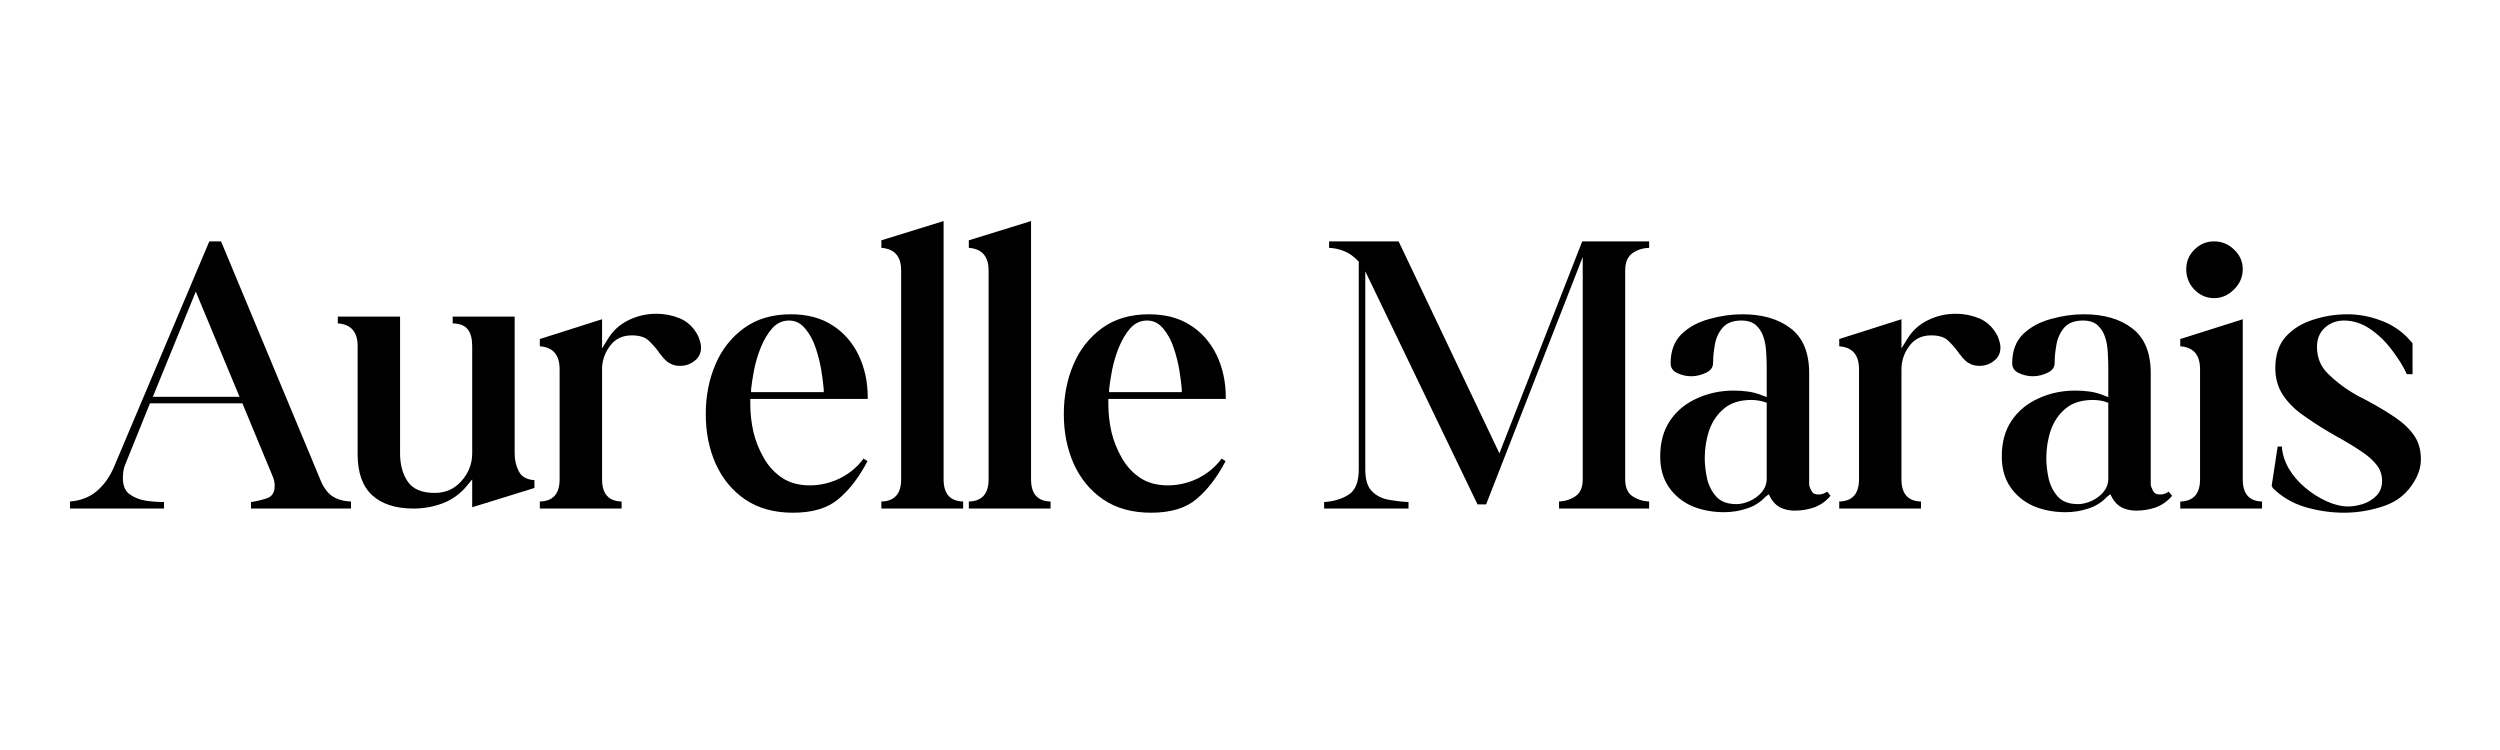 <svg version="1.0" preserveAspectRatio="xMidYMid meet" height="60" viewBox="0 0 150 45" zoomAndPan="magnify" width="200" xmlns:xlink="http://www.w3.org/1999/xlink" xmlns="http://www.w3.org/2000/svg"><defs><g></g></defs><rect fill-opacity="1" height="54" y="-4.5" fill="#ffffff" width="180" x="-15"></rect><rect fill-opacity="1" height="54" y="-4.5" fill="#ffffff" width="180" x="-15"></rect><g fill-opacity="1" fill="#000000"><g transform="translate(4.075, 30.513)"><g><path d="M 5.766 0 L 0.125 0 L 0.125 -0.422 C 0.77 -0.473 1.312 -0.688 1.75 -1.062 C 2.188 -1.445 2.523 -1.926 2.766 -2.5 L 8.484 -16.031 L 9.188 -16.031 L 15.125 -1.781 C 15.301 -1.32 15.535 -0.984 15.828 -0.766 C 16.129 -0.555 16.516 -0.441 16.984 -0.422 L 16.984 0 L 10.984 0 L 10.984 -0.391 C 11.285 -0.43 11.598 -0.504 11.922 -0.609 C 12.242 -0.711 12.406 -0.961 12.406 -1.359 C 12.406 -1.461 12.395 -1.562 12.375 -1.656 C 12.352 -1.758 12.328 -1.844 12.297 -1.906 L 10.469 -6.312 L 4.922 -6.312 L 3.438 -2.641 C 3.383 -2.523 3.348 -2.391 3.328 -2.234 C 3.305 -2.078 3.297 -1.941 3.297 -1.828 C 3.297 -1.379 3.43 -1.055 3.703 -0.859 C 3.973 -0.66 4.301 -0.531 4.688 -0.469 C 5.07 -0.414 5.43 -0.391 5.766 -0.391 Z M 7.672 -13.016 L 5.094 -6.703 L 10.297 -6.703 Z M 7.672 -13.016"></path></g></g></g><g fill-opacity="1" fill="#000000"><g transform="translate(20.113, 30.513)"><g><path d="M 1.344 -9.75 C 1.344 -10.602 0.945 -11.055 0.156 -11.109 L 0.156 -11.516 L 3.891 -11.516 L 3.891 -3.312 C 3.891 -2.625 4.047 -2.055 4.359 -1.609 C 4.672 -1.16 5.207 -0.938 5.969 -0.938 C 6.625 -0.938 7.16 -1.176 7.578 -1.656 C 8.004 -2.133 8.219 -2.688 8.219 -3.312 L 8.219 -9.75 C 8.219 -10.195 8.129 -10.531 7.953 -10.75 C 7.785 -10.977 7.484 -11.098 7.047 -11.109 L 7.047 -11.516 L 10.766 -11.516 L 10.766 -3.312 C 10.766 -2.914 10.848 -2.555 11.016 -2.234 C 11.18 -1.91 11.492 -1.734 11.953 -1.703 L 11.953 -1.234 L 8.219 -0.078 L 8.219 -1.75 L 7.922 -1.391 C 7.535 -0.91 7.055 -0.555 6.484 -0.328 C 5.91 -0.109 5.316 0 4.703 0 C 3.629 0 2.801 -0.266 2.219 -0.797 C 1.633 -1.336 1.344 -2.16 1.344 -3.266 Z M 1.344 -9.75"></path></g></g></g><g fill-opacity="1" fill="#000000"><g transform="translate(32.093, 30.513)"><g><path d="M 0.297 -10.172 L 4.031 -11.359 L 4.031 -9.609 L 4.359 -10.141 C 4.672 -10.66 5.086 -11.047 5.609 -11.297 C 6.129 -11.555 6.691 -11.688 7.297 -11.688 C 7.773 -11.688 8.234 -11.598 8.672 -11.422 C 9.109 -11.242 9.453 -10.941 9.703 -10.516 C 9.785 -10.391 9.848 -10.25 9.891 -10.094 C 9.941 -9.945 9.969 -9.801 9.969 -9.656 C 9.969 -9.32 9.836 -9.055 9.578 -8.859 C 9.328 -8.66 9.039 -8.562 8.719 -8.562 C 8.531 -8.562 8.375 -8.586 8.25 -8.641 C 8.125 -8.691 8.02 -8.75 7.938 -8.812 C 7.844 -8.895 7.754 -8.984 7.672 -9.078 C 7.641 -9.129 7.598 -9.18 7.547 -9.234 C 7.492 -9.297 7.453 -9.352 7.422 -9.406 C 7.254 -9.633 7.062 -9.852 6.844 -10.062 C 6.625 -10.281 6.281 -10.391 5.812 -10.391 C 5.25 -10.391 4.812 -10.176 4.5 -9.75 C 4.188 -9.332 4.031 -8.867 4.031 -8.359 L 4.031 -1.75 C 4.031 -0.883 4.422 -0.441 5.203 -0.422 L 5.203 0 L 0.297 0 L 0.297 -0.422 C 1.086 -0.441 1.484 -0.883 1.484 -1.75 L 1.484 -8.359 C 1.484 -9.223 1.086 -9.68 0.297 -9.734 Z M 0.297 -10.172"></path></g></g></g><g fill-opacity="1" fill="#000000"><g transform="translate(41.721, 30.513)"><g><path d="M 0.625 -5.672 C 0.625 -6.742 0.816 -7.734 1.203 -8.641 C 1.586 -9.547 2.16 -10.273 2.922 -10.828 C 3.68 -11.379 4.617 -11.656 5.734 -11.656 C 6.711 -11.656 7.539 -11.438 8.219 -11 C 8.906 -10.562 9.43 -9.961 9.797 -9.203 C 10.16 -8.441 10.344 -7.594 10.344 -6.656 L 10.344 -6.578 L 3.297 -6.578 L 3.297 -6.234 C 3.297 -5.703 3.359 -5.156 3.484 -4.594 C 3.617 -4.039 3.828 -3.52 4.109 -3.031 C 4.391 -2.539 4.754 -2.145 5.203 -1.844 C 5.66 -1.539 6.219 -1.391 6.875 -1.391 C 7.488 -1.391 8.086 -1.531 8.672 -1.812 C 9.254 -2.102 9.727 -2.5 10.094 -3 L 10.328 -2.844 C 9.828 -1.883 9.25 -1.129 8.594 -0.578 C 7.945 -0.023 7.035 0.25 5.859 0.25 C 4.723 0.25 3.766 -0.016 2.984 -0.547 C 2.211 -1.078 1.625 -1.789 1.219 -2.688 C 0.82 -3.582 0.625 -4.578 0.625 -5.672 Z M 3.344 -7.156 L 3.344 -6.984 L 7.703 -6.984 L 7.703 -7.156 C 7.68 -7.445 7.633 -7.816 7.562 -8.266 C 7.488 -8.723 7.375 -9.18 7.219 -9.641 C 7.062 -10.109 6.848 -10.5 6.578 -10.812 C 6.316 -11.125 6 -11.281 5.625 -11.281 C 5.227 -11.281 4.891 -11.125 4.609 -10.812 C 4.336 -10.5 4.109 -10.113 3.922 -9.656 C 3.742 -9.207 3.609 -8.75 3.516 -8.281 C 3.43 -7.82 3.375 -7.445 3.344 -7.156 Z M 3.344 -7.156"></path></g></g></g><g fill-opacity="1" fill="#000000"><g transform="translate(52.71, 30.513)"><g><path d="M 0.172 -16.094 L 3.906 -17.25 L 3.906 -1.75 C 3.906 -0.883 4.297 -0.441 5.078 -0.422 L 5.078 0 L 0.172 0 L 0.172 -0.422 C 0.961 -0.441 1.359 -0.883 1.359 -1.75 L 1.359 -14.281 C 1.359 -15.133 0.961 -15.586 0.172 -15.641 Z M 0.172 -16.094"></path></g></g></g><g fill-opacity="1" fill="#000000"><g transform="translate(57.957, 30.513)"><g><path d="M 0.172 -16.094 L 3.906 -17.25 L 3.906 -1.75 C 3.906 -0.883 4.297 -0.441 5.078 -0.422 L 5.078 0 L 0.172 0 L 0.172 -0.422 C 0.961 -0.441 1.359 -0.883 1.359 -1.75 L 1.359 -14.281 C 1.359 -15.133 0.961 -15.586 0.172 -15.641 Z M 0.172 -16.094"></path></g></g></g><g fill-opacity="1" fill="#000000"><g transform="translate(63.204, 30.513)"><g><path d="M 0.625 -5.672 C 0.625 -6.742 0.816 -7.734 1.203 -8.641 C 1.586 -9.547 2.16 -10.273 2.922 -10.828 C 3.68 -11.379 4.617 -11.656 5.734 -11.656 C 6.711 -11.656 7.539 -11.438 8.219 -11 C 8.906 -10.562 9.43 -9.961 9.797 -9.203 C 10.16 -8.441 10.344 -7.594 10.344 -6.656 L 10.344 -6.578 L 3.297 -6.578 L 3.297 -6.234 C 3.297 -5.703 3.359 -5.156 3.484 -4.594 C 3.617 -4.039 3.828 -3.52 4.109 -3.031 C 4.391 -2.539 4.754 -2.145 5.203 -1.844 C 5.66 -1.539 6.219 -1.391 6.875 -1.391 C 7.488 -1.391 8.086 -1.531 8.672 -1.812 C 9.254 -2.102 9.727 -2.5 10.094 -3 L 10.328 -2.844 C 9.828 -1.883 9.25 -1.129 8.594 -0.578 C 7.945 -0.023 7.035 0.25 5.859 0.25 C 4.723 0.25 3.766 -0.016 2.984 -0.547 C 2.211 -1.078 1.625 -1.789 1.219 -2.688 C 0.82 -3.582 0.625 -4.578 0.625 -5.672 Z M 3.344 -7.156 L 3.344 -6.984 L 7.703 -6.984 L 7.703 -7.156 C 7.68 -7.445 7.633 -7.816 7.562 -8.266 C 7.488 -8.723 7.375 -9.18 7.219 -9.641 C 7.062 -10.109 6.848 -10.5 6.578 -10.812 C 6.316 -11.125 6 -11.281 5.625 -11.281 C 5.227 -11.281 4.891 -11.125 4.609 -10.812 C 4.336 -10.5 4.109 -10.113 3.922 -9.656 C 3.742 -9.207 3.609 -8.75 3.516 -8.281 C 3.43 -7.82 3.375 -7.445 3.344 -7.156 Z M 3.344 -7.156"></path></g></g></g><g fill-opacity="1" fill="#000000"><g transform="translate(74.193, 30.513)"><g></g></g></g><g fill-opacity="1" fill="#000000"><g transform="translate(78.995, 30.513)"><g><path d="M 0.453 -0.391 C 1.047 -0.43 1.539 -0.582 1.938 -0.844 C 2.332 -1.102 2.531 -1.602 2.531 -2.344 L 2.531 -14.828 L 2.469 -14.875 C 2.227 -15.133 1.961 -15.32 1.672 -15.438 C 1.379 -15.562 1.07 -15.629 0.75 -15.641 L 0.75 -16.031 L 4.922 -16.031 L 10.969 -3.312 L 15.938 -16.031 L 19.953 -16.031 L 19.953 -15.641 C 19.566 -15.629 19.227 -15.52 18.938 -15.312 C 18.656 -15.102 18.516 -14.758 18.516 -14.281 L 18.516 -1.75 C 18.516 -1.281 18.656 -0.945 18.938 -0.75 C 19.227 -0.551 19.566 -0.441 19.953 -0.422 L 19.953 0 L 14.547 0 L 14.547 -0.422 C 14.93 -0.441 15.266 -0.551 15.547 -0.75 C 15.828 -0.945 15.969 -1.281 15.969 -1.75 L 15.969 -15.094 L 10.172 -0.25 L 9.656 -0.25 L 2.922 -14.234 L 2.922 -2.344 C 2.922 -1.75 3.051 -1.316 3.312 -1.047 C 3.582 -0.773 3.914 -0.602 4.312 -0.531 C 4.707 -0.457 5.109 -0.41 5.516 -0.391 L 5.516 0 L 0.453 0 Z M 0.453 -0.391"></path></g></g></g><g fill-opacity="1" fill="#000000"><g transform="translate(99.191, 30.513)"><g><path d="M 4.25 0.219 C 3.562 0.219 2.926 0.098 2.344 -0.141 C 1.77 -0.391 1.305 -0.766 0.953 -1.266 C 0.598 -1.773 0.422 -2.395 0.422 -3.125 C 0.422 -3.977 0.617 -4.695 1.016 -5.281 C 1.41 -5.863 1.945 -6.305 2.625 -6.609 C 3.301 -6.922 4.039 -7.078 4.844 -7.078 C 5.145 -7.078 5.438 -7.055 5.719 -7.016 C 6.008 -6.973 6.289 -6.895 6.562 -6.781 L 6.812 -6.688 L 6.812 -8.484 C 6.812 -8.734 6.801 -9.031 6.781 -9.375 C 6.758 -9.727 6.711 -10.008 6.641 -10.219 C 6.555 -10.52 6.41 -10.77 6.203 -10.969 C 5.992 -11.176 5.691 -11.281 5.297 -11.281 C 4.797 -11.281 4.422 -11.141 4.172 -10.859 C 3.93 -10.578 3.773 -10.238 3.703 -9.844 C 3.629 -9.445 3.594 -9.078 3.594 -8.734 C 3.594 -8.473 3.445 -8.273 3.156 -8.141 C 2.863 -8.004 2.57 -7.938 2.281 -7.938 C 2 -7.938 1.723 -8 1.453 -8.125 C 1.18 -8.25 1.047 -8.445 1.047 -8.719 C 1.047 -9.457 1.266 -10.039 1.703 -10.469 C 2.148 -10.895 2.707 -11.195 3.375 -11.375 C 4.039 -11.562 4.695 -11.656 5.344 -11.656 C 6.551 -11.656 7.52 -11.375 8.25 -10.812 C 8.988 -10.25 9.359 -9.352 9.359 -8.125 L 9.359 -1.859 C 9.359 -1.805 9.359 -1.758 9.359 -1.719 C 9.359 -1.676 9.359 -1.629 9.359 -1.578 C 9.359 -1.535 9.359 -1.484 9.359 -1.422 C 9.367 -1.367 9.383 -1.316 9.406 -1.266 C 9.438 -1.16 9.488 -1.062 9.562 -0.969 C 9.633 -0.883 9.754 -0.844 9.922 -0.844 C 10.109 -0.844 10.281 -0.898 10.438 -1.016 L 10.641 -0.766 C 10.379 -0.453 10.062 -0.223 9.688 -0.078 C 9.312 0.055 8.91 0.125 8.484 0.125 C 8.172 0.125 7.883 0.062 7.625 -0.062 C 7.375 -0.195 7.176 -0.398 7.031 -0.672 L 6.938 -0.859 L 6.75 -0.719 C 6.426 -0.375 6.047 -0.133 5.609 0 C 5.18 0.145 4.727 0.219 4.25 0.219 Z M 3.094 -3.016 C 3.094 -2.641 3.141 -2.234 3.234 -1.797 C 3.336 -1.367 3.523 -1.004 3.797 -0.703 C 4.066 -0.41 4.469 -0.266 5 -0.266 C 5.25 -0.266 5.516 -0.328 5.797 -0.453 C 6.078 -0.578 6.316 -0.754 6.516 -0.984 C 6.711 -1.223 6.812 -1.488 6.812 -1.781 L 6.812 -6.344 L 6.688 -6.391 C 6.57 -6.43 6.441 -6.461 6.297 -6.484 C 6.16 -6.504 6.023 -6.516 5.891 -6.516 C 5.211 -6.516 4.664 -6.344 4.25 -6 C 3.844 -5.664 3.547 -5.227 3.359 -4.688 C 3.18 -4.156 3.094 -3.598 3.094 -3.016 Z M 3.094 -3.016"></path></g></g></g><g fill-opacity="1" fill="#000000"><g transform="translate(110.057, 30.513)"><g><path d="M 0.297 -10.172 L 4.031 -11.359 L 4.031 -9.609 L 4.359 -10.141 C 4.672 -10.66 5.086 -11.047 5.609 -11.297 C 6.129 -11.555 6.691 -11.688 7.297 -11.688 C 7.773 -11.688 8.234 -11.598 8.672 -11.422 C 9.109 -11.242 9.453 -10.941 9.703 -10.516 C 9.785 -10.391 9.848 -10.25 9.891 -10.094 C 9.941 -9.945 9.969 -9.801 9.969 -9.656 C 9.969 -9.32 9.836 -9.055 9.578 -8.859 C 9.328 -8.66 9.039 -8.562 8.719 -8.562 C 8.531 -8.562 8.375 -8.586 8.25 -8.641 C 8.125 -8.691 8.02 -8.75 7.938 -8.812 C 7.844 -8.895 7.754 -8.984 7.672 -9.078 C 7.641 -9.129 7.598 -9.18 7.547 -9.234 C 7.492 -9.297 7.453 -9.352 7.422 -9.406 C 7.254 -9.633 7.062 -9.852 6.844 -10.062 C 6.625 -10.281 6.281 -10.391 5.812 -10.391 C 5.25 -10.391 4.812 -10.176 4.5 -9.75 C 4.188 -9.332 4.031 -8.867 4.031 -8.359 L 4.031 -1.75 C 4.031 -0.883 4.422 -0.441 5.203 -0.422 L 5.203 0 L 0.297 0 L 0.297 -0.422 C 1.086 -0.441 1.484 -0.883 1.484 -1.75 L 1.484 -8.359 C 1.484 -9.223 1.086 -9.68 0.297 -9.734 Z M 0.297 -10.172"></path></g></g></g><g fill-opacity="1" fill="#000000"><g transform="translate(119.685, 30.513)"><g><path d="M 4.25 0.219 C 3.562 0.219 2.926 0.098 2.344 -0.141 C 1.77 -0.391 1.305 -0.766 0.953 -1.266 C 0.598 -1.773 0.422 -2.395 0.422 -3.125 C 0.422 -3.977 0.617 -4.695 1.016 -5.281 C 1.41 -5.863 1.945 -6.305 2.625 -6.609 C 3.301 -6.922 4.039 -7.078 4.844 -7.078 C 5.145 -7.078 5.438 -7.055 5.719 -7.016 C 6.008 -6.973 6.289 -6.895 6.562 -6.781 L 6.812 -6.688 L 6.812 -8.484 C 6.812 -8.734 6.801 -9.031 6.781 -9.375 C 6.758 -9.727 6.711 -10.008 6.641 -10.219 C 6.555 -10.52 6.41 -10.77 6.203 -10.969 C 5.992 -11.176 5.691 -11.281 5.297 -11.281 C 4.797 -11.281 4.422 -11.141 4.172 -10.859 C 3.93 -10.578 3.773 -10.238 3.703 -9.844 C 3.629 -9.445 3.594 -9.078 3.594 -8.734 C 3.594 -8.473 3.445 -8.273 3.156 -8.141 C 2.863 -8.004 2.57 -7.938 2.281 -7.938 C 2 -7.938 1.723 -8 1.453 -8.125 C 1.18 -8.25 1.047 -8.445 1.047 -8.719 C 1.047 -9.457 1.266 -10.039 1.703 -10.469 C 2.148 -10.895 2.707 -11.195 3.375 -11.375 C 4.039 -11.562 4.695 -11.656 5.344 -11.656 C 6.551 -11.656 7.52 -11.375 8.25 -10.812 C 8.988 -10.25 9.359 -9.352 9.359 -8.125 L 9.359 -1.859 C 9.359 -1.805 9.359 -1.758 9.359 -1.719 C 9.359 -1.676 9.359 -1.629 9.359 -1.578 C 9.359 -1.535 9.359 -1.484 9.359 -1.422 C 9.367 -1.367 9.383 -1.316 9.406 -1.266 C 9.438 -1.16 9.488 -1.062 9.562 -0.969 C 9.633 -0.883 9.754 -0.844 9.922 -0.844 C 10.109 -0.844 10.281 -0.898 10.438 -1.016 L 10.641 -0.766 C 10.379 -0.453 10.062 -0.223 9.688 -0.078 C 9.312 0.055 8.91 0.125 8.484 0.125 C 8.172 0.125 7.883 0.062 7.625 -0.062 C 7.375 -0.195 7.176 -0.398 7.031 -0.672 L 6.938 -0.859 L 6.75 -0.719 C 6.426 -0.375 6.047 -0.133 5.609 0 C 5.18 0.145 4.727 0.219 4.25 0.219 Z M 3.094 -3.016 C 3.094 -2.641 3.141 -2.234 3.234 -1.797 C 3.336 -1.367 3.523 -1.004 3.797 -0.703 C 4.066 -0.41 4.469 -0.266 5 -0.266 C 5.25 -0.266 5.516 -0.328 5.797 -0.453 C 6.078 -0.578 6.316 -0.754 6.516 -0.984 C 6.711 -1.223 6.812 -1.488 6.812 -1.781 L 6.812 -6.344 L 6.688 -6.391 C 6.57 -6.43 6.441 -6.461 6.297 -6.484 C 6.16 -6.504 6.023 -6.516 5.891 -6.516 C 5.211 -6.516 4.664 -6.344 4.25 -6 C 3.844 -5.664 3.547 -5.227 3.359 -4.688 C 3.18 -4.156 3.094 -3.598 3.094 -3.016 Z M 3.094 -3.016"></path></g></g></g><g fill-opacity="1" fill="#000000"><g transform="translate(130.55, 30.513)"><g><path d="M 0.266 -10.172 L 4.016 -11.359 L 4.016 -1.75 C 4.016 -0.883 4.398 -0.441 5.172 -0.422 L 5.172 0 L 0.266 0 L 0.266 -0.422 C 1.055 -0.441 1.453 -0.883 1.453 -1.75 L 1.453 -8.359 C 1.453 -9.223 1.055 -9.68 0.266 -9.734 Z M 0.625 -14.359 C 0.625 -14.816 0.785 -15.207 1.109 -15.531 C 1.441 -15.863 1.836 -16.031 2.297 -16.031 C 2.766 -16.031 3.164 -15.863 3.5 -15.531 C 3.844 -15.207 4.016 -14.816 4.016 -14.359 C 4.016 -13.891 3.836 -13.484 3.484 -13.141 C 3.141 -12.797 2.742 -12.625 2.297 -12.625 C 1.836 -12.625 1.441 -12.797 1.109 -13.141 C 0.785 -13.484 0.625 -13.891 0.625 -14.359 Z M 0.625 -14.359"></path></g></g></g><g fill-opacity="1" fill="#000000"><g transform="translate(135.847, 30.513)"><g><path d="M 0.516 -1.234 C 0.504 -1.266 0.492 -1.289 0.484 -1.312 C 0.473 -1.332 0.461 -1.348 0.453 -1.359 L 0.812 -3.719 L 1.062 -3.719 C 1.094 -3.27 1.234 -2.828 1.484 -2.391 C 1.742 -1.961 2.07 -1.582 2.469 -1.25 C 2.863 -0.914 3.289 -0.645 3.75 -0.438 C 4.207 -0.227 4.641 -0.125 5.047 -0.125 C 5.305 -0.125 5.594 -0.172 5.906 -0.266 C 6.227 -0.367 6.504 -0.535 6.734 -0.766 C 6.961 -0.992 7.078 -1.289 7.078 -1.656 C 7.078 -2.039 6.961 -2.367 6.734 -2.641 C 6.504 -2.922 6.223 -3.172 5.891 -3.391 C 5.555 -3.617 5.242 -3.816 4.953 -3.984 C 4.766 -4.098 4.57 -4.207 4.375 -4.312 C 4.176 -4.426 3.977 -4.539 3.781 -4.656 C 3.258 -4.969 2.758 -5.297 2.281 -5.641 C 1.801 -5.984 1.41 -6.383 1.109 -6.844 C 0.816 -7.301 0.672 -7.828 0.672 -8.422 C 0.672 -9.211 0.879 -9.844 1.297 -10.312 C 1.723 -10.781 2.27 -11.117 2.938 -11.328 C 3.602 -11.547 4.289 -11.656 5 -11.656 C 5.656 -11.656 6.297 -11.539 6.922 -11.312 C 7.555 -11.094 8.102 -10.754 8.562 -10.297 C 8.562 -10.297 8.613 -10.238 8.719 -10.125 C 8.832 -10.008 8.895 -9.938 8.906 -9.906 L 8.906 -8.062 L 8.562 -8.062 C 8.363 -8.508 8.07 -8.984 7.688 -9.484 C 7.312 -9.992 6.875 -10.422 6.375 -10.766 C 5.875 -11.109 5.348 -11.281 4.797 -11.281 C 4.336 -11.281 3.953 -11.133 3.641 -10.844 C 3.328 -10.562 3.172 -10.18 3.172 -9.703 C 3.172 -9.055 3.391 -8.52 3.828 -8.094 C 4.266 -7.664 4.727 -7.301 5.219 -7 C 5.406 -6.883 5.598 -6.773 5.797 -6.672 C 5.992 -6.578 6.191 -6.473 6.391 -6.359 C 6.91 -6.078 7.398 -5.781 7.859 -5.469 C 8.328 -5.156 8.703 -4.801 8.984 -4.406 C 9.266 -4.008 9.406 -3.531 9.406 -2.969 C 9.406 -2.508 9.273 -2.066 9.016 -1.641 C 8.598 -0.922 7.992 -0.426 7.203 -0.156 C 6.41 0.113 5.609 0.25 4.797 0.25 C 4.035 0.25 3.27 0.141 2.5 -0.078 C 1.727 -0.305 1.066 -0.691 0.516 -1.234 Z M 0.516 -1.234"></path></g></g></g></svg>